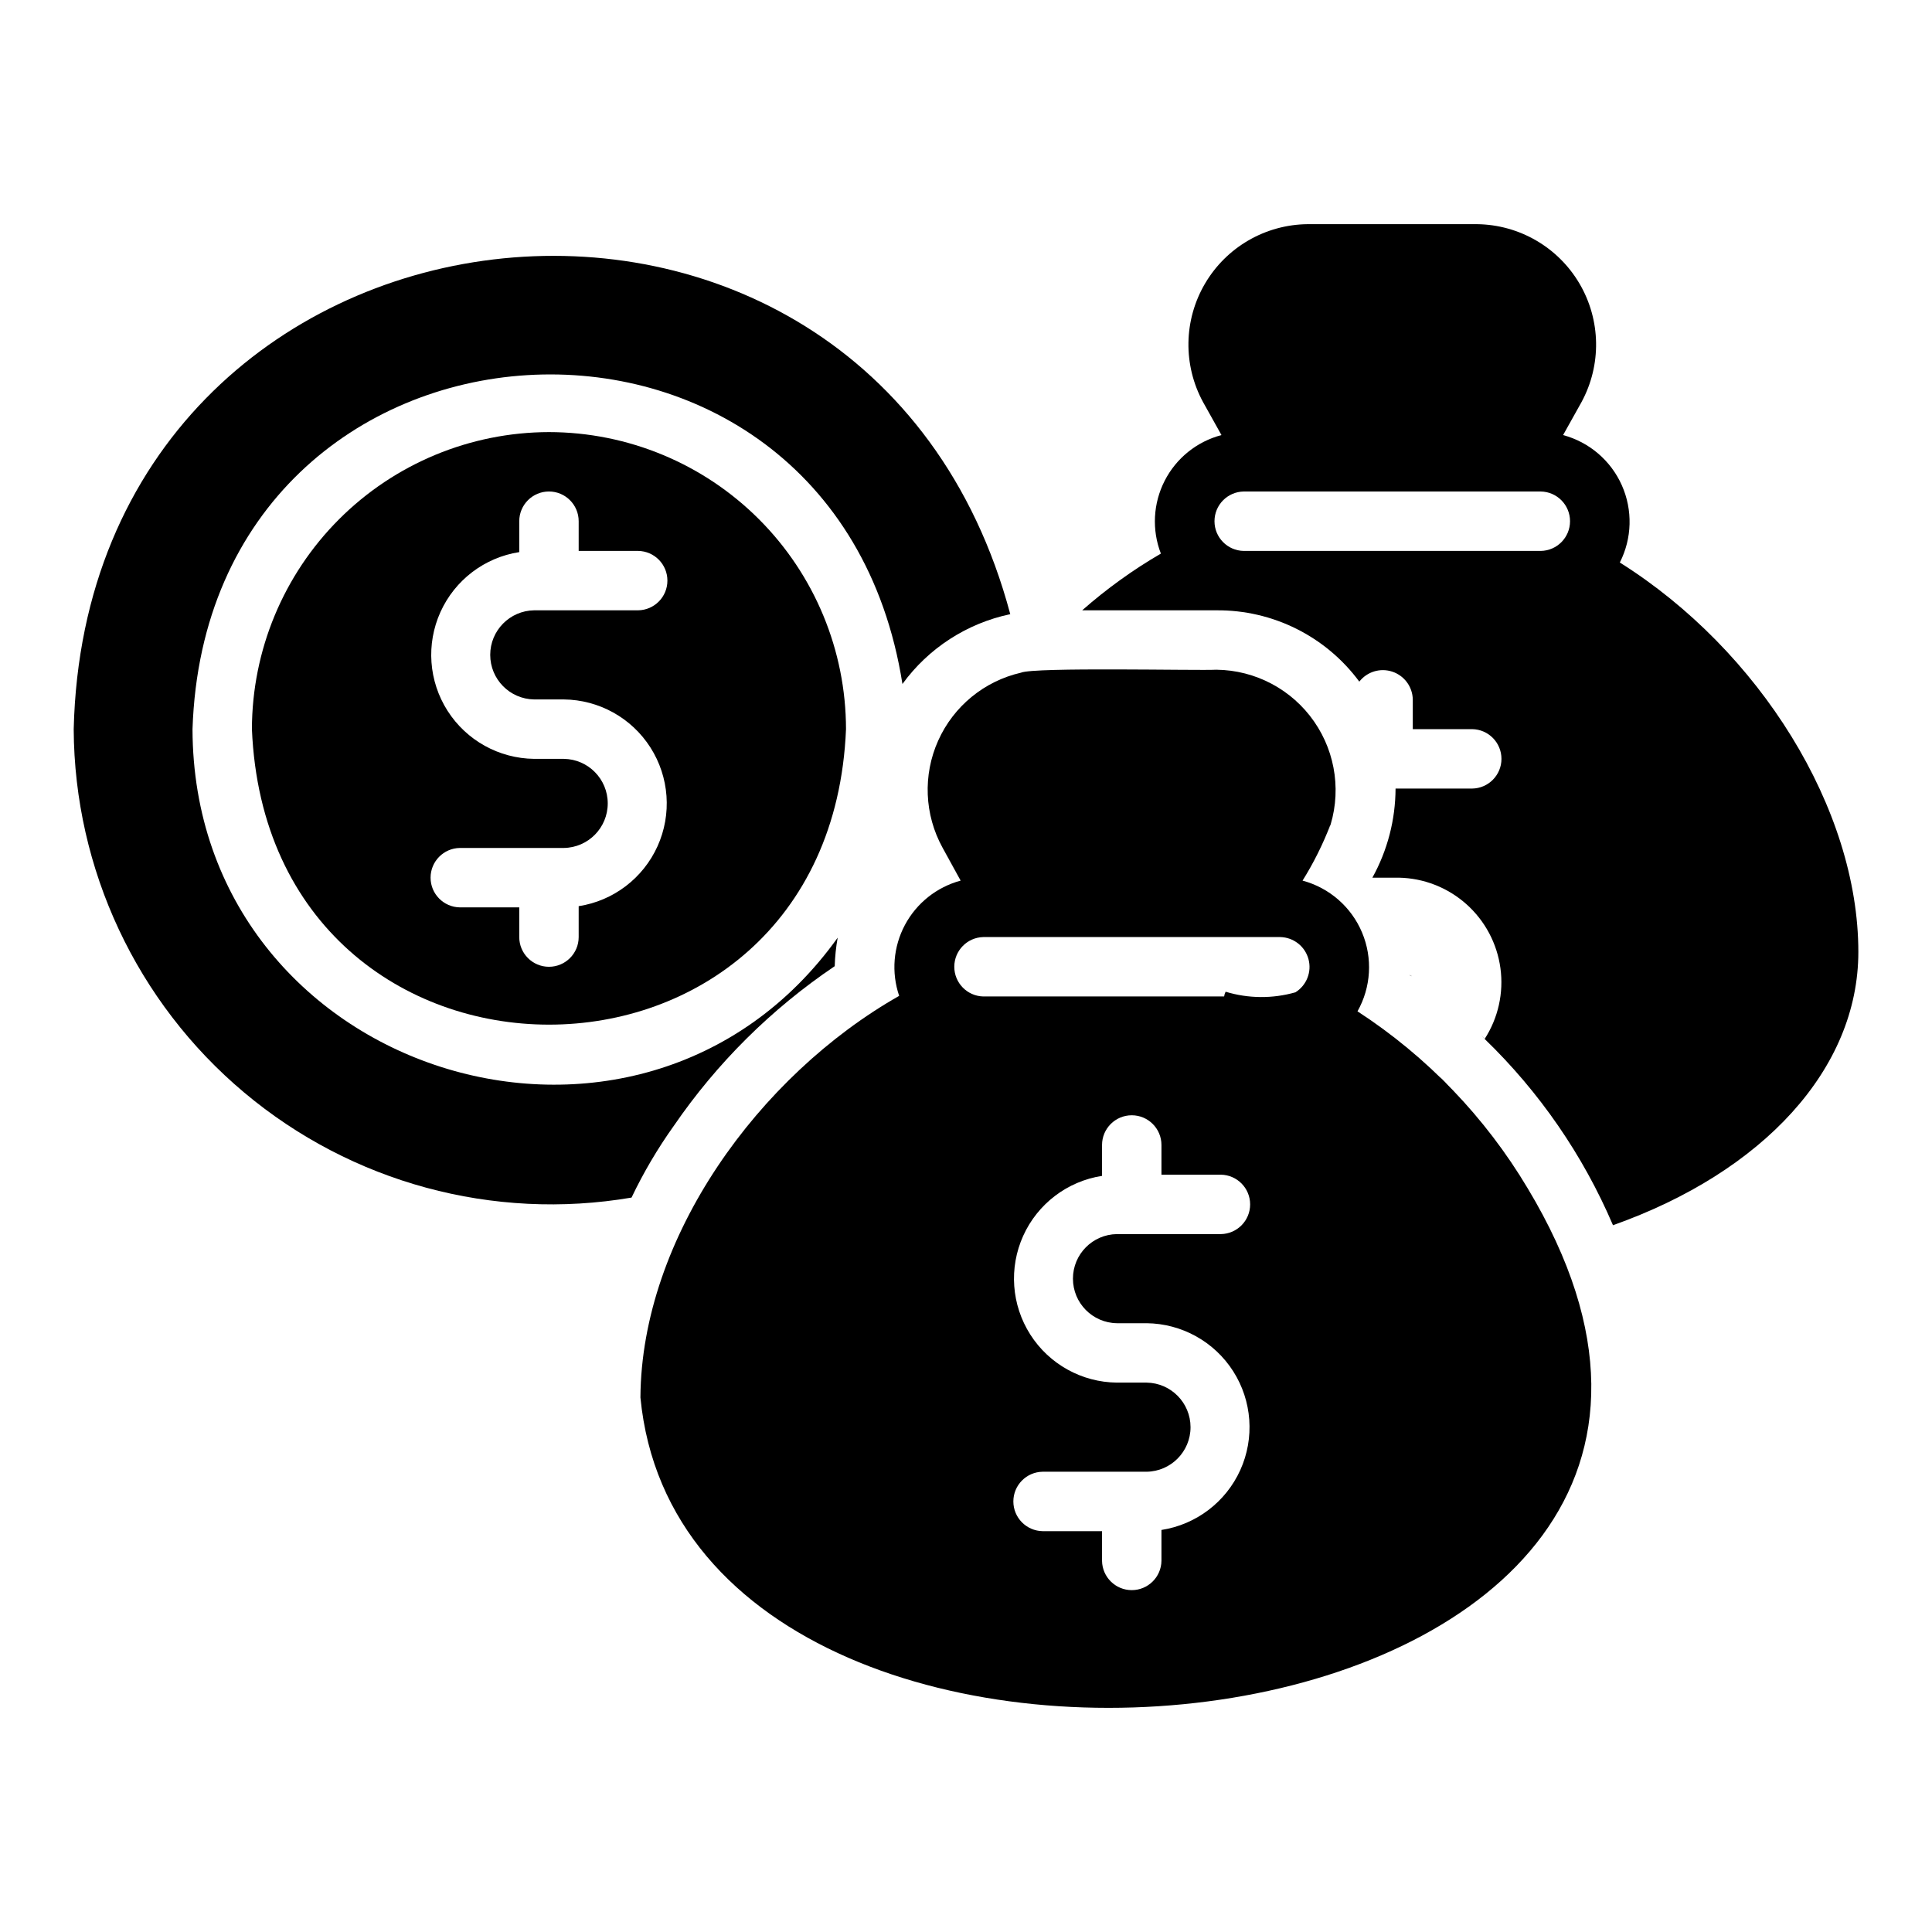 <?xml version="1.0" encoding="UTF-8"?>
<!-- Uploaded to: ICON Repo, www.iconrepo.com, Generator: ICON Repo Mixer Tools -->
<svg fill="#000000" width="800px" height="800px" version="1.1" viewBox="144 144 512 512" xmlns="http://www.w3.org/2000/svg">
 <g>
  <path d="m289.48 258.51c-20.867 0.035-40.867 8.34-55.625 23.094-14.754 14.758-23.059 34.758-23.094 55.625 4.367 104.43 153.14 104.4 157.44 0-0.023-20.871-8.324-40.883-23.082-55.641-14.758-14.758-34.77-23.059-55.641-23.078zm-3.938 70.848h7.875c9.309 0.094 17.941 4.883 22.949 12.73 5.012 7.848 5.719 17.695 1.883 26.18-3.836 8.48-11.695 14.457-20.895 15.879v8.188c0 4.348-3.527 7.871-7.875 7.871-4.348 0-7.871-3.523-7.871-7.871v-7.871h-15.742c-4.305-0.066-7.758-3.57-7.758-7.871 0-4.305 3.453-7.809 7.758-7.875h27.551c6.457-0.09 11.641-5.352 11.641-11.809 0-6.457-5.184-11.715-11.641-11.805h-7.871c-9.309-0.102-17.938-4.891-22.941-12.734-5.008-7.848-5.715-17.691-1.883-26.172 3.836-8.484 11.691-14.457 20.887-15.883v-8.188c0-4.348 3.523-7.875 7.871-7.875 4.348 0 7.875 3.527 7.875 7.875v7.871h15.742c4.309 0.055 7.773 3.562 7.773 7.871s-3.465 7.816-7.773 7.871h-27.551c-6.453 0.098-11.633 5.356-11.633 11.809s5.18 11.711 11.633 11.809z"/>
  <path d="m322.54 442.4c11.43-16.68 25.906-31.047 42.668-42.352 0.074-2.535 0.336-5.062 0.789-7.559-52.586 73.465-170.76 36.32-170.98-55.262 3.953-118.22 169.83-127.95 188.14-11.965 6.902-9.492 17.086-16.086 28.574-18.5-38-142.49-244.59-118.34-248.2 30.469 0.184 37.176 16.703 72.391 45.172 96.297 28.473 23.91 66.016 34.09 102.66 27.844 3.168-6.637 6.906-12.984 11.176-18.973z"/>
  <path d="m517.45 402.41c0.25 0.074 0.488 0.18 0.707 0.316-0.191-0.184-0.441-0.293-0.707-0.316z"/>
  <path d="m537.45 419.41c-0.25-0.418-0.566-0.789-0.941-1.102 0.355 0.332 0.672 0.699 0.941 1.102z"/>
  <path d="m548.86 458.93c-11.25-18.883-26.684-34.934-45.109-46.918 3.609-6.402 4.055-14.113 1.207-20.887-2.848-6.773-8.672-11.852-15.77-13.75 2.934-4.695 5.41-9.66 7.391-14.828-0.137 0.602-0.32 1.188-0.543 1.762 3.531-9.734 2.125-20.574-3.773-29.082-5.894-8.508-15.551-13.633-25.902-13.742-4.75 0.27-48.32-0.738-51.797 0.785-9.734 2.231-17.855 8.898-21.938 18.008-4.086 9.113-3.656 19.609 1.152 28.359l4.879 8.738-4.883-8.66 4.805 8.66h0.004c-6.336 1.707-11.68 5.957-14.766 11.742-3.086 5.785-3.641 12.59-1.531 18.801-37.195 21.113-68.305 64.02-68.566 106.43 12.77 132.96 327.19 97.742 235.14-55.418zm-61.559-51.957c-6.055 1.727-12.477 1.672-18.5-0.156-0.203 0.395-0.336 0.82-0.395 1.258h-63.844c-4.266-0.113-7.664-3.606-7.664-7.871 0.004-4.266 3.398-7.758 7.664-7.871h78.723c3.504 0.074 6.543 2.441 7.469 5.824 0.926 3.379-0.48 6.965-3.453 8.816zm-51.246 150.67v-7.871h-15.746c-4.301-0.066-7.758-3.57-7.758-7.875 0-4.301 3.457-7.805 7.758-7.871h27.551c6.457-0.09 11.645-5.352 11.645-11.809-0.004-6.457-5.188-11.715-11.645-11.809h-7.871c-9.309-0.094-17.941-4.883-22.945-12.73-5.008-7.848-5.715-17.691-1.883-26.176 3.836-8.48 11.691-14.457 20.891-15.883v-8.188 0.004c0-4.348 3.527-7.875 7.875-7.875 4.348 0 7.871 3.527 7.871 7.875v7.871h15.742c4.305 0.062 7.758 3.57 7.758 7.871 0 4.305-3.453 7.809-7.758 7.871h-27.551c-6.457 0.09-11.648 5.352-11.648 11.809 0 6.461 5.191 11.719 11.648 11.809h7.871c9.309 0.094 17.941 4.883 22.949 12.73s5.719 17.695 1.883 26.18c-3.836 8.48-11.695 14.453-20.895 15.879v8.188c-0.066 4.301-3.57 7.758-7.871 7.758-4.305 0-7.809-3.457-7.875-7.758zm105.97-109c0.395 0.543 0.809 1.066 1.195 1.613-0.387-0.547-0.805-1.07-1.195-1.613z"/>
  <path d="m525.56 429.34c1.145 1.324 2.391 2.637 3.644 3.938-1.238-1.293-2.348-2.699-3.644-3.938z"/>
  <path d="m573.27 293.07c3.254-6.394 3.449-13.914 0.531-20.469-2.918-6.555-8.637-11.441-15.566-13.301l4.879-8.738c5.34-9.84 5.137-21.754-0.535-31.406s-15.98-15.625-27.176-15.75h-44.871 0.004c-11.199 0.113-21.52 6.086-27.191 15.742-5.672 9.652-5.871 21.574-0.52 31.414l4.879 8.738 0.004-0.004c-6.516 1.711-11.996 6.117-15.059 12.113-3.066 5.996-3.434 13.016-1.004 19.297-7.426 4.32-14.41 9.359-20.859 15.035h35.582c14.918-0.129 28.996 6.894 37.863 18.895 2.066-2.644 5.57-3.699 8.754-2.637 3.18 1.059 5.352 4.008 5.418 7.359v7.871h15.742c4.301 0.066 7.758 3.57 7.758 7.875 0 4.301-3.457 7.809-7.758 7.871h-20.309c-0.027 8.262-2.137 16.387-6.141 23.617h7.008c6.609 0.125 12.957 2.613 17.895 7.012 4.938 4.398 8.141 10.418 9.031 16.969 0.891 6.555-0.594 13.207-4.18 18.762 14.516 14.023 26.078 30.805 34.008 49.359 39.754-14.09 65.023-41.406 65.023-72.422 0-37.867-26.137-79.902-63.211-103.2zm-99.66-18.812h78.719v-0.004c4.301 0.07 7.746 3.574 7.746 7.875 0 4.297-3.445 7.801-7.746 7.871h-78.719c-4.305-0.062-7.758-3.57-7.758-7.871 0-4.305 3.453-7.812 7.758-7.875z"/>
 </g>
</svg>